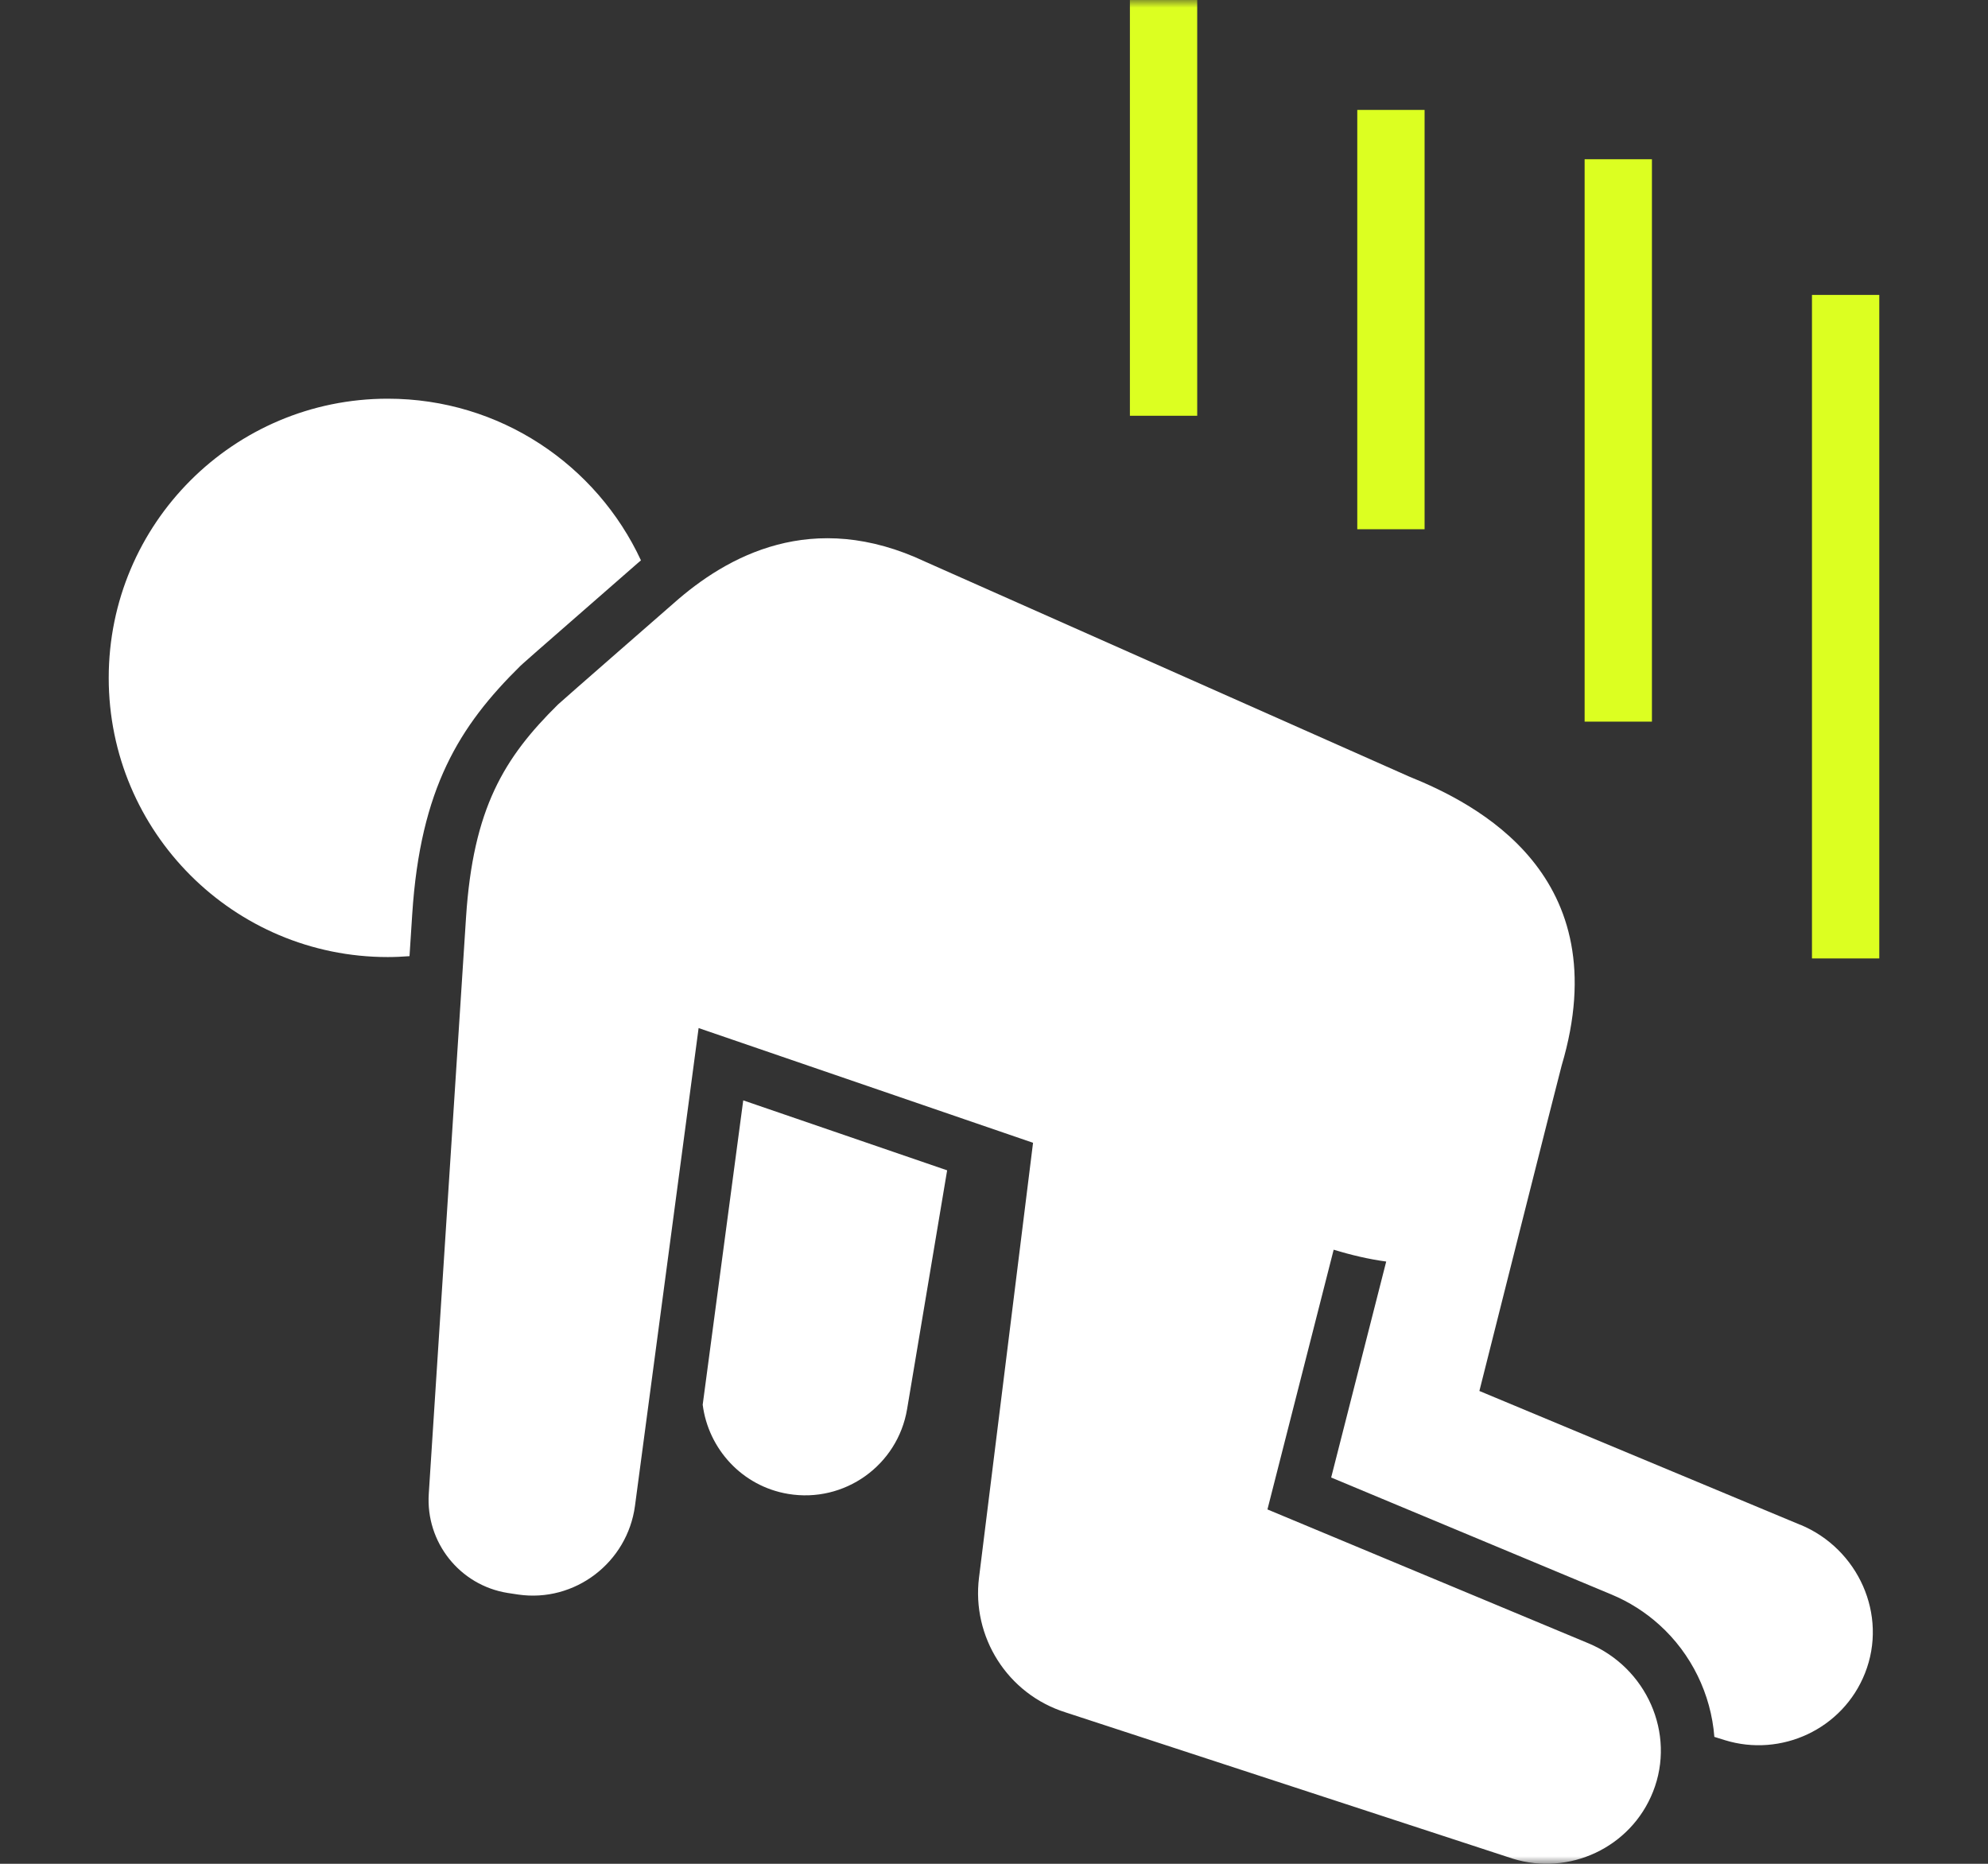 <svg width="128" height="120" viewBox="0 0 128 120" fill="none" xmlns="http://www.w3.org/2000/svg">
<rect x="0" y="0" width="128" height="120" fill="#333333" stroke="none"/>
<mask id="mask0_15_659" style="mask-type:alpha" maskUnits="userSpaceOnUse" x="0" y="0" width="128" height="120">
<rect width="128" height="120" fill="white"/>
</mask>
<g mask="url(#mask0_15_659)">
<path d="M77.084 0H72.75V26.769H77.084V0Z" fill="#DCFF21"/>
<path d="M91.724 7.077H87.39V34.075H91.724V7.077Z" fill="#DCFF21"/>
<path d="M106.362 10.253H102.028V46.462H106.362V10.253Z" fill="#DCFF21"/>
<path d="M121 18.988H116.666V61.709H121V18.988Z" fill="#DCFF21"/>
<path d="M26.367 61.56L26.542 58.857C27.066 50.75 29.59 46.736 33.491 42.888C33.593 42.788 33.773 42.613 41.064 36.253C41.131 36.193 41.201 36.137 41.269 36.079C38.414 29.933 32.191 25.67 24.97 25.67C15.046 25.668 7 33.716 7 43.645C7 53.574 15.046 61.62 24.968 61.62C25.438 61.62 25.904 61.597 26.365 61.562L26.367 61.56Z" fill="white"/>
<path d="M47.854 70.848L45.244 90.442C45.607 93.282 47.777 95.688 50.742 96.184C54.367 96.793 57.798 94.347 58.405 90.722L60.983 75.351L47.852 70.846L47.854 70.848Z" fill="white"/>
<path d="M115.914 98.174L95.252 89.557C95.252 89.557 100.424 69.026 100.547 68.611C104.196 56.351 95.07 51.75 90.718 49.993L59.598 36.176C52.302 32.724 46.788 35.808 43.358 38.855C43.358 38.855 36.127 45.164 35.929 45.357C32.459 48.779 30.461 52.038 30.005 59.081L27.607 96.18C27.404 99.297 29.6 102.067 32.683 102.561C32.902 102.595 33.125 102.63 33.356 102.663C37.007 103.199 40.398 100.606 40.885 96.948L44.981 66.191L66.514 73.578L63.035 101.575C62.56 105.368 64.847 109.072 68.621 110.255L97.401 119.669C101.022 120.792 105.004 118.97 106.432 115.359C107.92 111.604 105.999 107.35 102.268 105.801L81.606 97.184L85.87 80.462C87.001 80.807 88.154 81.077 89.253 81.224L85.709 95.129L103.745 102.656C104.911 103.141 105.948 103.809 106.837 104.611C108.905 106.477 110.167 109.079 110.381 111.828L111.05 112.037C114.671 113.16 118.653 111.338 120.08 107.728C121.568 103.972 119.647 99.718 115.917 98.169L115.914 98.174Z" fill="white"/>
</g>
</svg>
